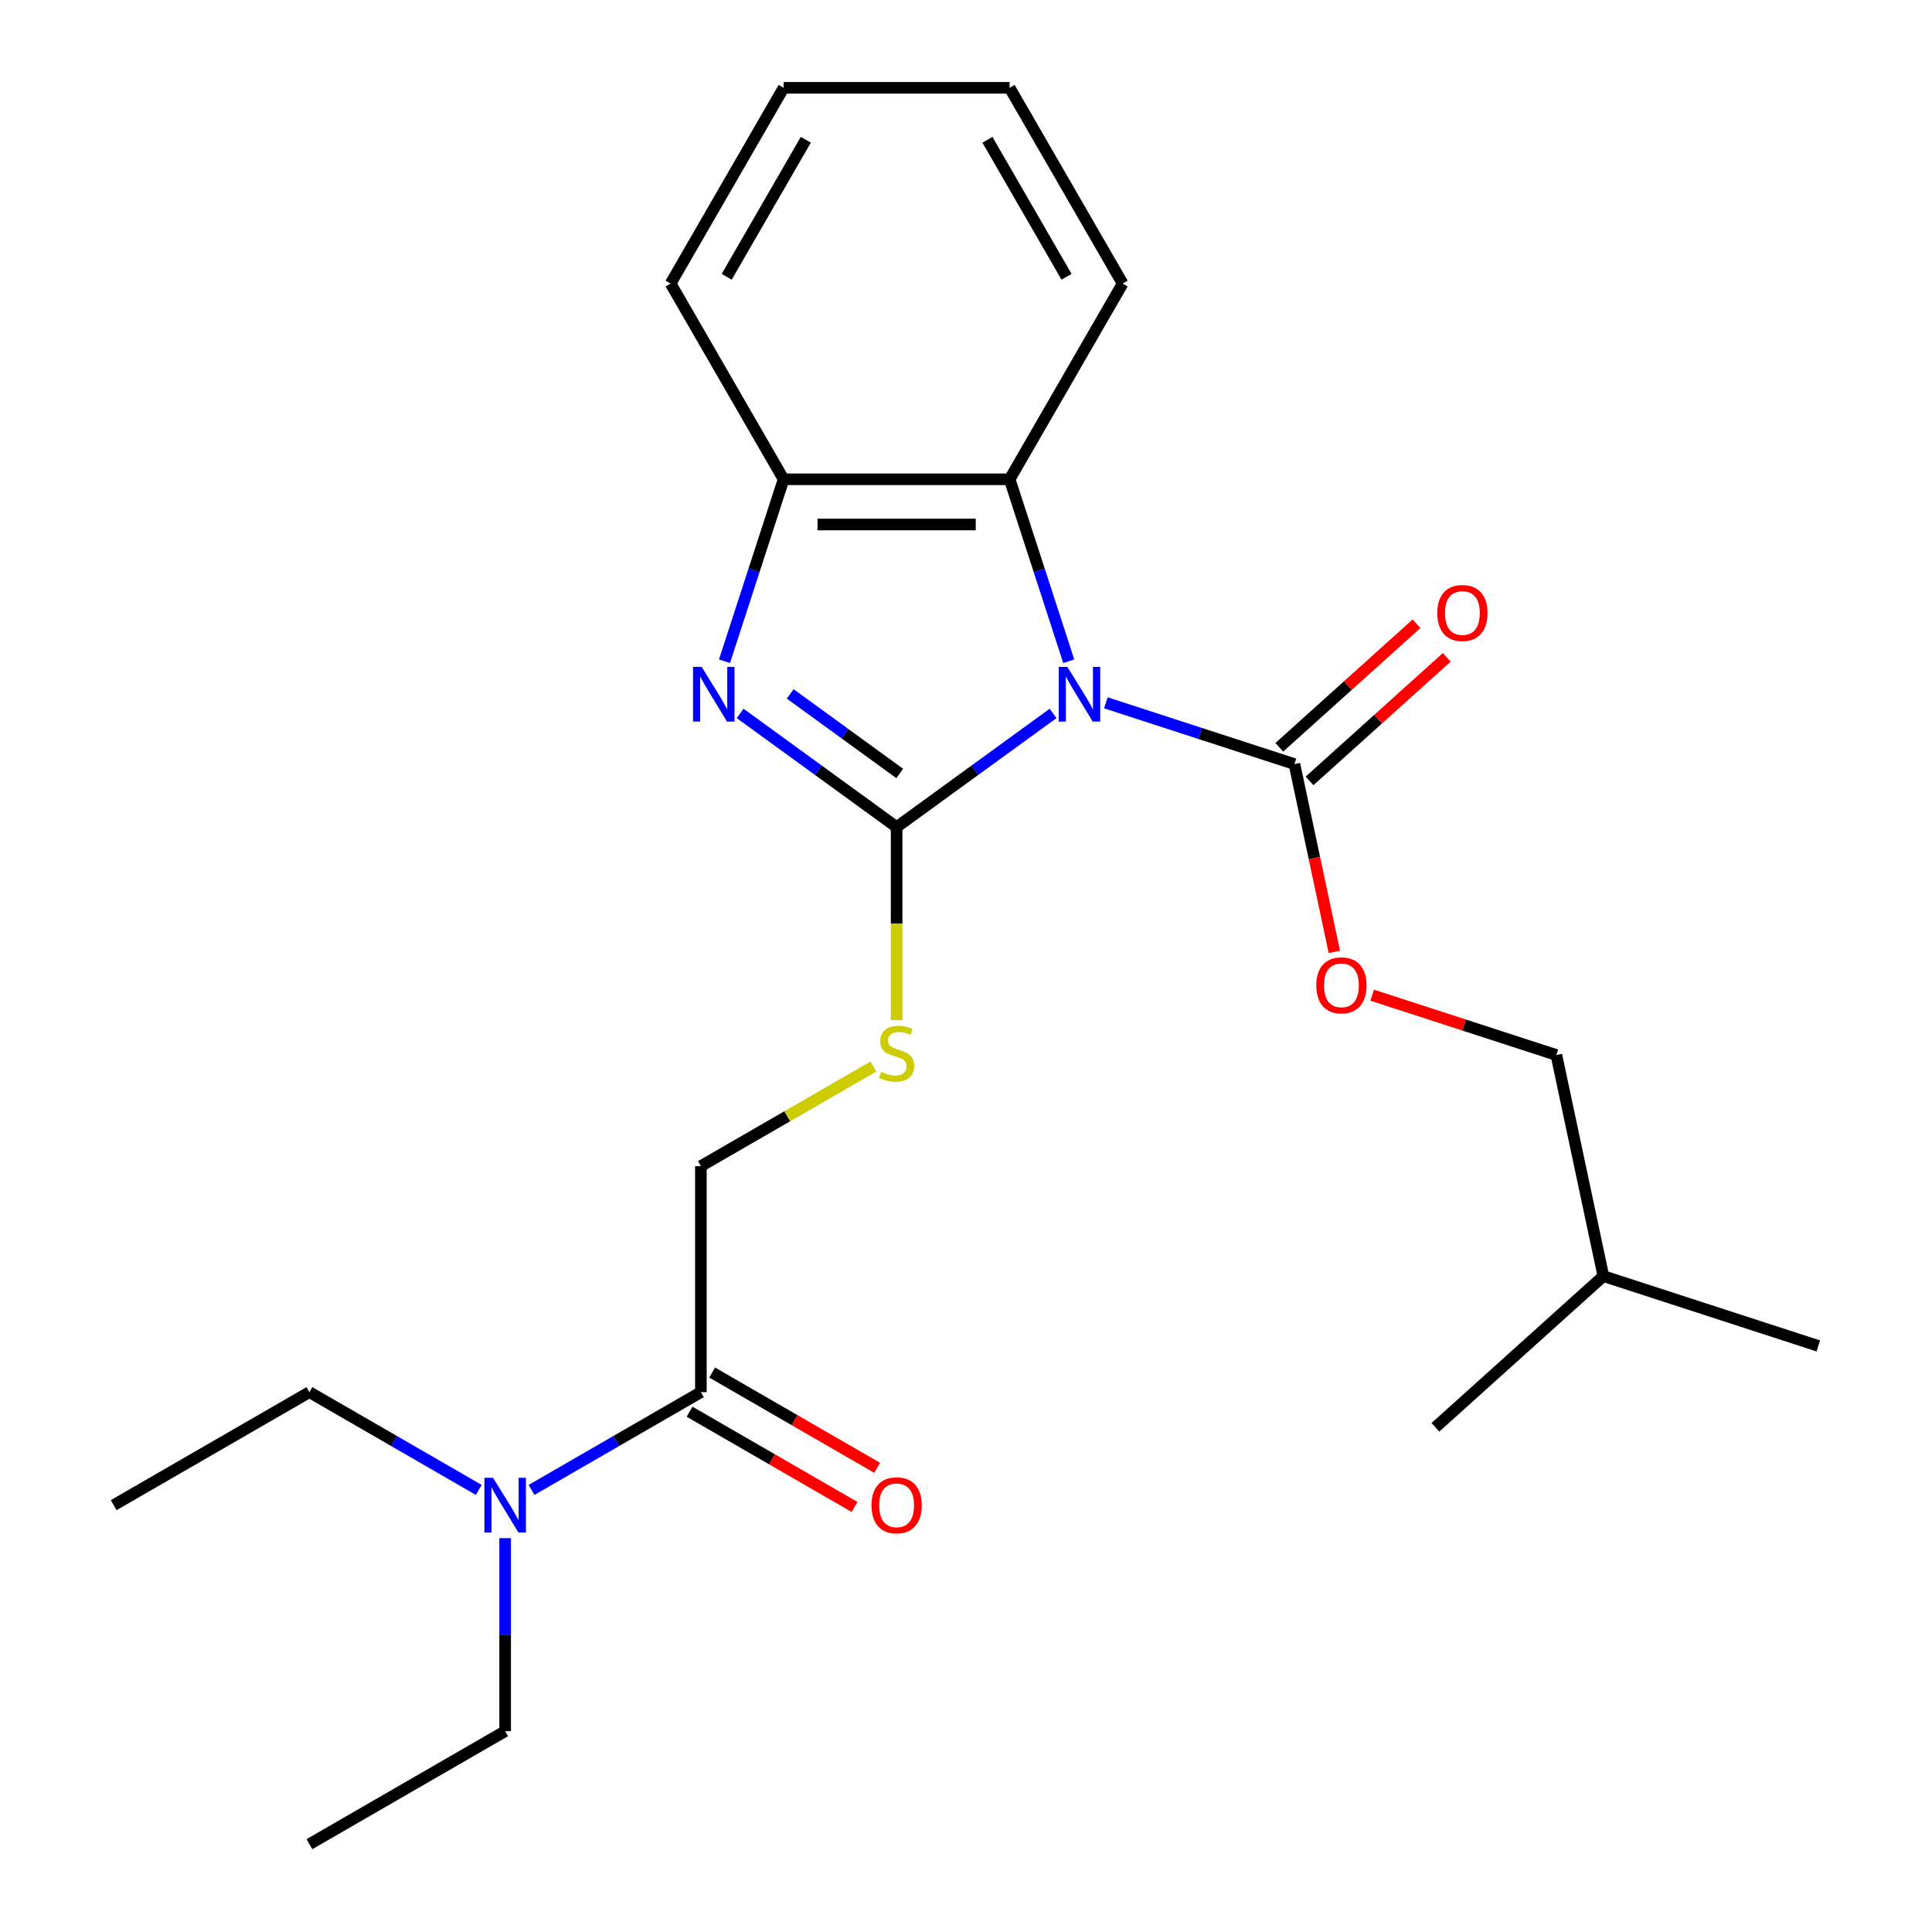 <?xml version='1.0' encoding='iso-8859-1'?>
<svg version='1.1' baseProfile='full'
              xmlns='http://www.w3.org/2000/svg'
                      xmlns:rdkit='http://www.rdkit.org/xml'
                      xmlns:xlink='http://www.w3.org/1999/xlink'
                  xml:space='preserve'
width='1000px' height='1000px' viewBox='0 0 1000 1000'>
<!-- END OF HEADER -->
<rect style='opacity:1.0;fill:#FFFFFF;stroke:none' width='1000' height='1000' x='0' y='0'> </rect>
<path class='bond-0' d='M 545.07,369.27 L 504.58,398.688' style='fill:none;fill-rule:evenodd;stroke:#0000FF;stroke-width:6px;stroke-linecap:butt;stroke-linejoin:miter;stroke-opacity:1' />
<path class='bond-0' d='M 504.58,398.688 L 464.09,428.105' style='fill:none;fill-rule:evenodd;stroke:#000000;stroke-width:6px;stroke-linecap:butt;stroke-linejoin:miter;stroke-opacity:1' />
<path class='bond-2' d='M 572.399,363.782 L 621.197,379.638' style='fill:none;fill-rule:evenodd;stroke:#0000FF;stroke-width:6px;stroke-linecap:butt;stroke-linejoin:miter;stroke-opacity:1' />
<path class='bond-2' d='M 621.197,379.638 L 669.996,395.493' style='fill:none;fill-rule:evenodd;stroke:#000000;stroke-width:6px;stroke-linecap:butt;stroke-linejoin:miter;stroke-opacity:1' />
<path class='bond-3' d='M 553.184,342.258 L 537.884,295.17' style='fill:none;fill-rule:evenodd;stroke:#0000FF;stroke-width:6px;stroke-linecap:butt;stroke-linejoin:miter;stroke-opacity:1' />
<path class='bond-3' d='M 537.884,295.17 L 522.584,248.081' style='fill:none;fill-rule:evenodd;stroke:#000000;stroke-width:6px;stroke-linecap:butt;stroke-linejoin:miter;stroke-opacity:1' />
<path class='bond-1' d='M 464.09,428.105 L 423.601,398.688' style='fill:none;fill-rule:evenodd;stroke:#000000;stroke-width:6px;stroke-linecap:butt;stroke-linejoin:miter;stroke-opacity:1' />
<path class='bond-1' d='M 423.601,398.688 L 383.111,369.27' style='fill:none;fill-rule:evenodd;stroke:#0000FF;stroke-width:6px;stroke-linecap:butt;stroke-linejoin:miter;stroke-opacity:1' />
<path class='bond-1' d='M 465.696,400.351 L 437.353,379.759' style='fill:none;fill-rule:evenodd;stroke:#000000;stroke-width:6px;stroke-linecap:butt;stroke-linejoin:miter;stroke-opacity:1' />
<path class='bond-1' d='M 437.353,379.759 L 409.01,359.167' style='fill:none;fill-rule:evenodd;stroke:#0000FF;stroke-width:6px;stroke-linecap:butt;stroke-linejoin:miter;stroke-opacity:1' />
<path class='bond-5' d='M 464.09,428.105 L 464.09,478.076' style='fill:none;fill-rule:evenodd;stroke:#000000;stroke-width:6px;stroke-linecap:butt;stroke-linejoin:miter;stroke-opacity:1' />
<path class='bond-5' d='M 464.09,478.076 L 464.09,528.047' style='fill:none;fill-rule:evenodd;stroke:#CCCC00;stroke-width:6px;stroke-linecap:butt;stroke-linejoin:miter;stroke-opacity:1' />
<path class='bond-24' d='M 374.997,342.258 L 390.297,295.17' style='fill:none;fill-rule:evenodd;stroke:#0000FF;stroke-width:6px;stroke-linecap:butt;stroke-linejoin:miter;stroke-opacity:1' />
<path class='bond-24' d='M 390.297,295.17 L 405.597,248.081' style='fill:none;fill-rule:evenodd;stroke:#000000;stroke-width:6px;stroke-linecap:butt;stroke-linejoin:miter;stroke-opacity:1' />
<path class='bond-7' d='M 669.996,395.493 L 680.324,444.086' style='fill:none;fill-rule:evenodd;stroke:#000000;stroke-width:6px;stroke-linecap:butt;stroke-linejoin:miter;stroke-opacity:1' />
<path class='bond-7' d='M 680.324,444.086 L 690.653,492.679' style='fill:none;fill-rule:evenodd;stroke:#FF0000;stroke-width:6px;stroke-linecap:butt;stroke-linejoin:miter;stroke-opacity:1' />
<path class='bond-10' d='M 677.824,404.187 L 713.33,372.217' style='fill:none;fill-rule:evenodd;stroke:#000000;stroke-width:6px;stroke-linecap:butt;stroke-linejoin:miter;stroke-opacity:1' />
<path class='bond-10' d='M 713.33,372.217 L 748.837,340.246' style='fill:none;fill-rule:evenodd;stroke:#FF0000;stroke-width:6px;stroke-linecap:butt;stroke-linejoin:miter;stroke-opacity:1' />
<path class='bond-10' d='M 662.168,386.799 L 697.674,354.829' style='fill:none;fill-rule:evenodd;stroke:#000000;stroke-width:6px;stroke-linecap:butt;stroke-linejoin:miter;stroke-opacity:1' />
<path class='bond-10' d='M 697.674,354.829 L 733.181,322.859' style='fill:none;fill-rule:evenodd;stroke:#FF0000;stroke-width:6px;stroke-linecap:butt;stroke-linejoin:miter;stroke-opacity:1' />
<path class='bond-4' d='M 522.584,248.081 L 405.597,248.081' style='fill:none;fill-rule:evenodd;stroke:#000000;stroke-width:6px;stroke-linecap:butt;stroke-linejoin:miter;stroke-opacity:1' />
<path class='bond-4' d='M 505.036,271.479 L 423.145,271.479' style='fill:none;fill-rule:evenodd;stroke:#000000;stroke-width:6px;stroke-linecap:butt;stroke-linejoin:miter;stroke-opacity:1' />
<path class='bond-13' d='M 522.584,248.081 L 581.077,146.768' style='fill:none;fill-rule:evenodd;stroke:#000000;stroke-width:6px;stroke-linecap:butt;stroke-linejoin:miter;stroke-opacity:1' />
<path class='bond-14' d='M 405.597,248.081 L 347.104,146.768' style='fill:none;fill-rule:evenodd;stroke:#000000;stroke-width:6px;stroke-linecap:butt;stroke-linejoin:miter;stroke-opacity:1' />
<path class='bond-9' d='M 452.086,552.023 L 407.431,577.804' style='fill:none;fill-rule:evenodd;stroke:#CCCC00;stroke-width:6px;stroke-linecap:butt;stroke-linejoin:miter;stroke-opacity:1' />
<path class='bond-9' d='M 407.431,577.804 L 362.777,603.585' style='fill:none;fill-rule:evenodd;stroke:#000000;stroke-width:6px;stroke-linecap:butt;stroke-linejoin:miter;stroke-opacity:1' />
<path class='bond-6' d='M 362.777,720.572 L 362.777,603.585' style='fill:none;fill-rule:evenodd;stroke:#000000;stroke-width:6px;stroke-linecap:butt;stroke-linejoin:miter;stroke-opacity:1' />
<path class='bond-8' d='M 362.777,720.572 L 318.953,745.874' style='fill:none;fill-rule:evenodd;stroke:#000000;stroke-width:6px;stroke-linecap:butt;stroke-linejoin:miter;stroke-opacity:1' />
<path class='bond-8' d='M 318.953,745.874 L 275.128,771.176' style='fill:none;fill-rule:evenodd;stroke:#0000FF;stroke-width:6px;stroke-linecap:butt;stroke-linejoin:miter;stroke-opacity:1' />
<path class='bond-11' d='M 356.928,730.703 L 399.622,755.353' style='fill:none;fill-rule:evenodd;stroke:#000000;stroke-width:6px;stroke-linecap:butt;stroke-linejoin:miter;stroke-opacity:1' />
<path class='bond-11' d='M 399.622,755.353 L 442.316,780.003' style='fill:none;fill-rule:evenodd;stroke:#FF0000;stroke-width:6px;stroke-linecap:butt;stroke-linejoin:miter;stroke-opacity:1' />
<path class='bond-11' d='M 368.626,710.441 L 411.321,735.09' style='fill:none;fill-rule:evenodd;stroke:#000000;stroke-width:6px;stroke-linecap:butt;stroke-linejoin:miter;stroke-opacity:1' />
<path class='bond-11' d='M 411.321,735.09 L 454.015,759.74' style='fill:none;fill-rule:evenodd;stroke:#FF0000;stroke-width:6px;stroke-linecap:butt;stroke-linejoin:miter;stroke-opacity:1' />
<path class='bond-12' d='M 710.243,515.098 L 757.911,530.586' style='fill:none;fill-rule:evenodd;stroke:#FF0000;stroke-width:6px;stroke-linecap:butt;stroke-linejoin:miter;stroke-opacity:1' />
<path class='bond-12' d='M 757.911,530.586 L 805.579,546.074' style='fill:none;fill-rule:evenodd;stroke:#000000;stroke-width:6px;stroke-linecap:butt;stroke-linejoin:miter;stroke-opacity:1' />
<path class='bond-15' d='M 261.464,796.15 L 261.464,846.101' style='fill:none;fill-rule:evenodd;stroke:#0000FF;stroke-width:6px;stroke-linecap:butt;stroke-linejoin:miter;stroke-opacity:1' />
<path class='bond-15' d='M 261.464,846.101 L 261.464,896.052' style='fill:none;fill-rule:evenodd;stroke:#000000;stroke-width:6px;stroke-linecap:butt;stroke-linejoin:miter;stroke-opacity:1' />
<path class='bond-16' d='M 247.799,771.176 L 203.975,745.874' style='fill:none;fill-rule:evenodd;stroke:#0000FF;stroke-width:6px;stroke-linecap:butt;stroke-linejoin:miter;stroke-opacity:1' />
<path class='bond-16' d='M 203.975,745.874 L 160.15,720.572' style='fill:none;fill-rule:evenodd;stroke:#000000;stroke-width:6px;stroke-linecap:butt;stroke-linejoin:miter;stroke-opacity:1' />
<path class='bond-17' d='M 805.579,546.074 L 829.902,660.505' style='fill:none;fill-rule:evenodd;stroke:#000000;stroke-width:6px;stroke-linecap:butt;stroke-linejoin:miter;stroke-opacity:1' />
<path class='bond-22' d='M 581.077,146.768 L 522.584,45.455' style='fill:none;fill-rule:evenodd;stroke:#000000;stroke-width:6px;stroke-linecap:butt;stroke-linejoin:miter;stroke-opacity:1' />
<path class='bond-22' d='M 552.04,143.27 L 511.095,72.35' style='fill:none;fill-rule:evenodd;stroke:#000000;stroke-width:6px;stroke-linecap:butt;stroke-linejoin:miter;stroke-opacity:1' />
<path class='bond-25' d='M 347.104,146.768 L 405.597,45.455' style='fill:none;fill-rule:evenodd;stroke:#000000;stroke-width:6px;stroke-linecap:butt;stroke-linejoin:miter;stroke-opacity:1' />
<path class='bond-25' d='M 376.14,143.27 L 417.086,72.35' style='fill:none;fill-rule:evenodd;stroke:#000000;stroke-width:6px;stroke-linecap:butt;stroke-linejoin:miter;stroke-opacity:1' />
<path class='bond-18' d='M 261.464,896.052 L 160.15,954.545' style='fill:none;fill-rule:evenodd;stroke:#000000;stroke-width:6px;stroke-linecap:butt;stroke-linejoin:miter;stroke-opacity:1' />
<path class='bond-19' d='M 160.15,720.572 L 58.837,779.065' style='fill:none;fill-rule:evenodd;stroke:#000000;stroke-width:6px;stroke-linecap:butt;stroke-linejoin:miter;stroke-opacity:1' />
<path class='bond-20' d='M 829.902,660.505 L 941.163,696.655' style='fill:none;fill-rule:evenodd;stroke:#000000;stroke-width:6px;stroke-linecap:butt;stroke-linejoin:miter;stroke-opacity:1' />
<path class='bond-21' d='M 829.902,660.505 L 742.964,738.784' style='fill:none;fill-rule:evenodd;stroke:#000000;stroke-width:6px;stroke-linecap:butt;stroke-linejoin:miter;stroke-opacity:1' />
<path class='bond-23' d='M 522.584,45.455 L 405.597,45.455' style='fill:none;fill-rule:evenodd;stroke:#000000;stroke-width:6px;stroke-linecap:butt;stroke-linejoin:miter;stroke-opacity:1' />
<path  class='atom-0' d='M 552.475 345.182
L 561.755 360.182
Q 562.675 361.662, 564.155 364.342
Q 565.635 367.022, 565.715 367.182
L 565.715 345.182
L 569.475 345.182
L 569.475 373.502
L 565.595 373.502
L 555.635 357.102
Q 554.475 355.182, 553.235 352.982
Q 552.035 350.782, 551.675 350.102
L 551.675 373.502
L 547.995 373.502
L 547.995 345.182
L 552.475 345.182
' fill='#0000FF'/>
<path  class='atom-2' d='M 363.186 345.182
L 372.466 360.182
Q 373.386 361.662, 374.866 364.342
Q 376.346 367.022, 376.426 367.182
L 376.426 345.182
L 380.186 345.182
L 380.186 373.502
L 376.306 373.502
L 366.346 357.102
Q 365.186 355.182, 363.946 352.982
Q 362.746 350.782, 362.386 350.102
L 362.386 373.502
L 358.706 373.502
L 358.706 345.182
L 363.186 345.182
' fill='#0000FF'/>
<path  class='atom-6' d='M 456.09 554.812
Q 456.41 554.932, 457.73 555.492
Q 459.05 556.052, 460.49 556.412
Q 461.97 556.732, 463.41 556.732
Q 466.09 556.732, 467.65 555.452
Q 469.21 554.132, 469.21 551.852
Q 469.21 550.292, 468.41 549.332
Q 467.65 548.372, 466.45 547.852
Q 465.25 547.332, 463.25 546.732
Q 460.73 545.972, 459.21 545.252
Q 457.73 544.532, 456.65 543.012
Q 455.61 541.492, 455.61 538.932
Q 455.61 535.372, 458.01 533.172
Q 460.45 530.972, 465.25 530.972
Q 468.53 530.972, 472.25 532.532
L 471.33 535.612
Q 467.93 534.212, 465.37 534.212
Q 462.61 534.212, 461.09 535.372
Q 459.57 536.492, 459.61 538.452
Q 459.61 539.972, 460.37 540.892
Q 461.17 541.812, 462.29 542.332
Q 463.45 542.852, 465.37 543.452
Q 467.93 544.252, 469.45 545.052
Q 470.97 545.852, 472.05 547.492
Q 473.17 549.092, 473.17 551.852
Q 473.17 555.772, 470.53 557.892
Q 467.93 559.972, 463.57 559.972
Q 461.05 559.972, 459.13 559.412
Q 457.25 558.892, 455.01 557.972
L 456.09 554.812
' fill='#CCCC00'/>
<path  class='atom-8' d='M 681.319 510.003
Q 681.319 503.203, 684.679 499.403
Q 688.039 495.603, 694.319 495.603
Q 700.599 495.603, 703.959 499.403
Q 707.319 503.203, 707.319 510.003
Q 707.319 516.883, 703.919 520.803
Q 700.519 524.683, 694.319 524.683
Q 688.079 524.683, 684.679 520.803
Q 681.319 516.923, 681.319 510.003
M 694.319 521.483
Q 698.639 521.483, 700.959 518.603
Q 703.319 515.683, 703.319 510.003
Q 703.319 504.443, 700.959 501.643
Q 698.639 498.803, 694.319 498.803
Q 689.999 498.803, 687.639 501.603
Q 685.319 504.403, 685.319 510.003
Q 685.319 515.723, 687.639 518.603
Q 689.999 521.483, 694.319 521.483
' fill='#FF0000'/>
<path  class='atom-9' d='M 255.204 764.905
L 264.484 779.905
Q 265.404 781.385, 266.884 784.065
Q 268.364 786.745, 268.444 786.905
L 268.444 764.905
L 272.204 764.905
L 272.204 793.225
L 268.324 793.225
L 258.364 776.825
Q 257.204 774.905, 255.964 772.705
Q 254.764 770.505, 254.404 769.825
L 254.404 793.225
L 250.724 793.225
L 250.724 764.905
L 255.204 764.905
' fill='#0000FF'/>
<path  class='atom-11' d='M 743.934 317.294
Q 743.934 310.494, 747.294 306.694
Q 750.654 302.894, 756.934 302.894
Q 763.214 302.894, 766.574 306.694
Q 769.934 310.494, 769.934 317.294
Q 769.934 324.174, 766.534 328.094
Q 763.134 331.974, 756.934 331.974
Q 750.694 331.974, 747.294 328.094
Q 743.934 324.214, 743.934 317.294
M 756.934 328.774
Q 761.254 328.774, 763.574 325.894
Q 765.934 322.974, 765.934 317.294
Q 765.934 311.734, 763.574 308.934
Q 761.254 306.094, 756.934 306.094
Q 752.614 306.094, 750.254 308.894
Q 747.934 311.694, 747.934 317.294
Q 747.934 323.014, 750.254 325.894
Q 752.614 328.774, 756.934 328.774
' fill='#FF0000'/>
<path  class='atom-12' d='M 451.09 779.145
Q 451.09 772.345, 454.45 768.545
Q 457.81 764.745, 464.09 764.745
Q 470.37 764.745, 473.73 768.545
Q 477.09 772.345, 477.09 779.145
Q 477.09 786.025, 473.69 789.945
Q 470.29 793.825, 464.09 793.825
Q 457.85 793.825, 454.45 789.945
Q 451.09 786.065, 451.09 779.145
M 464.09 790.625
Q 468.41 790.625, 470.73 787.745
Q 473.09 784.825, 473.09 779.145
Q 473.09 773.585, 470.73 770.785
Q 468.41 767.945, 464.09 767.945
Q 459.77 767.945, 457.41 770.745
Q 455.09 773.545, 455.09 779.145
Q 455.09 784.865, 457.41 787.745
Q 459.77 790.625, 464.09 790.625
' fill='#FF0000'/>
</svg>
